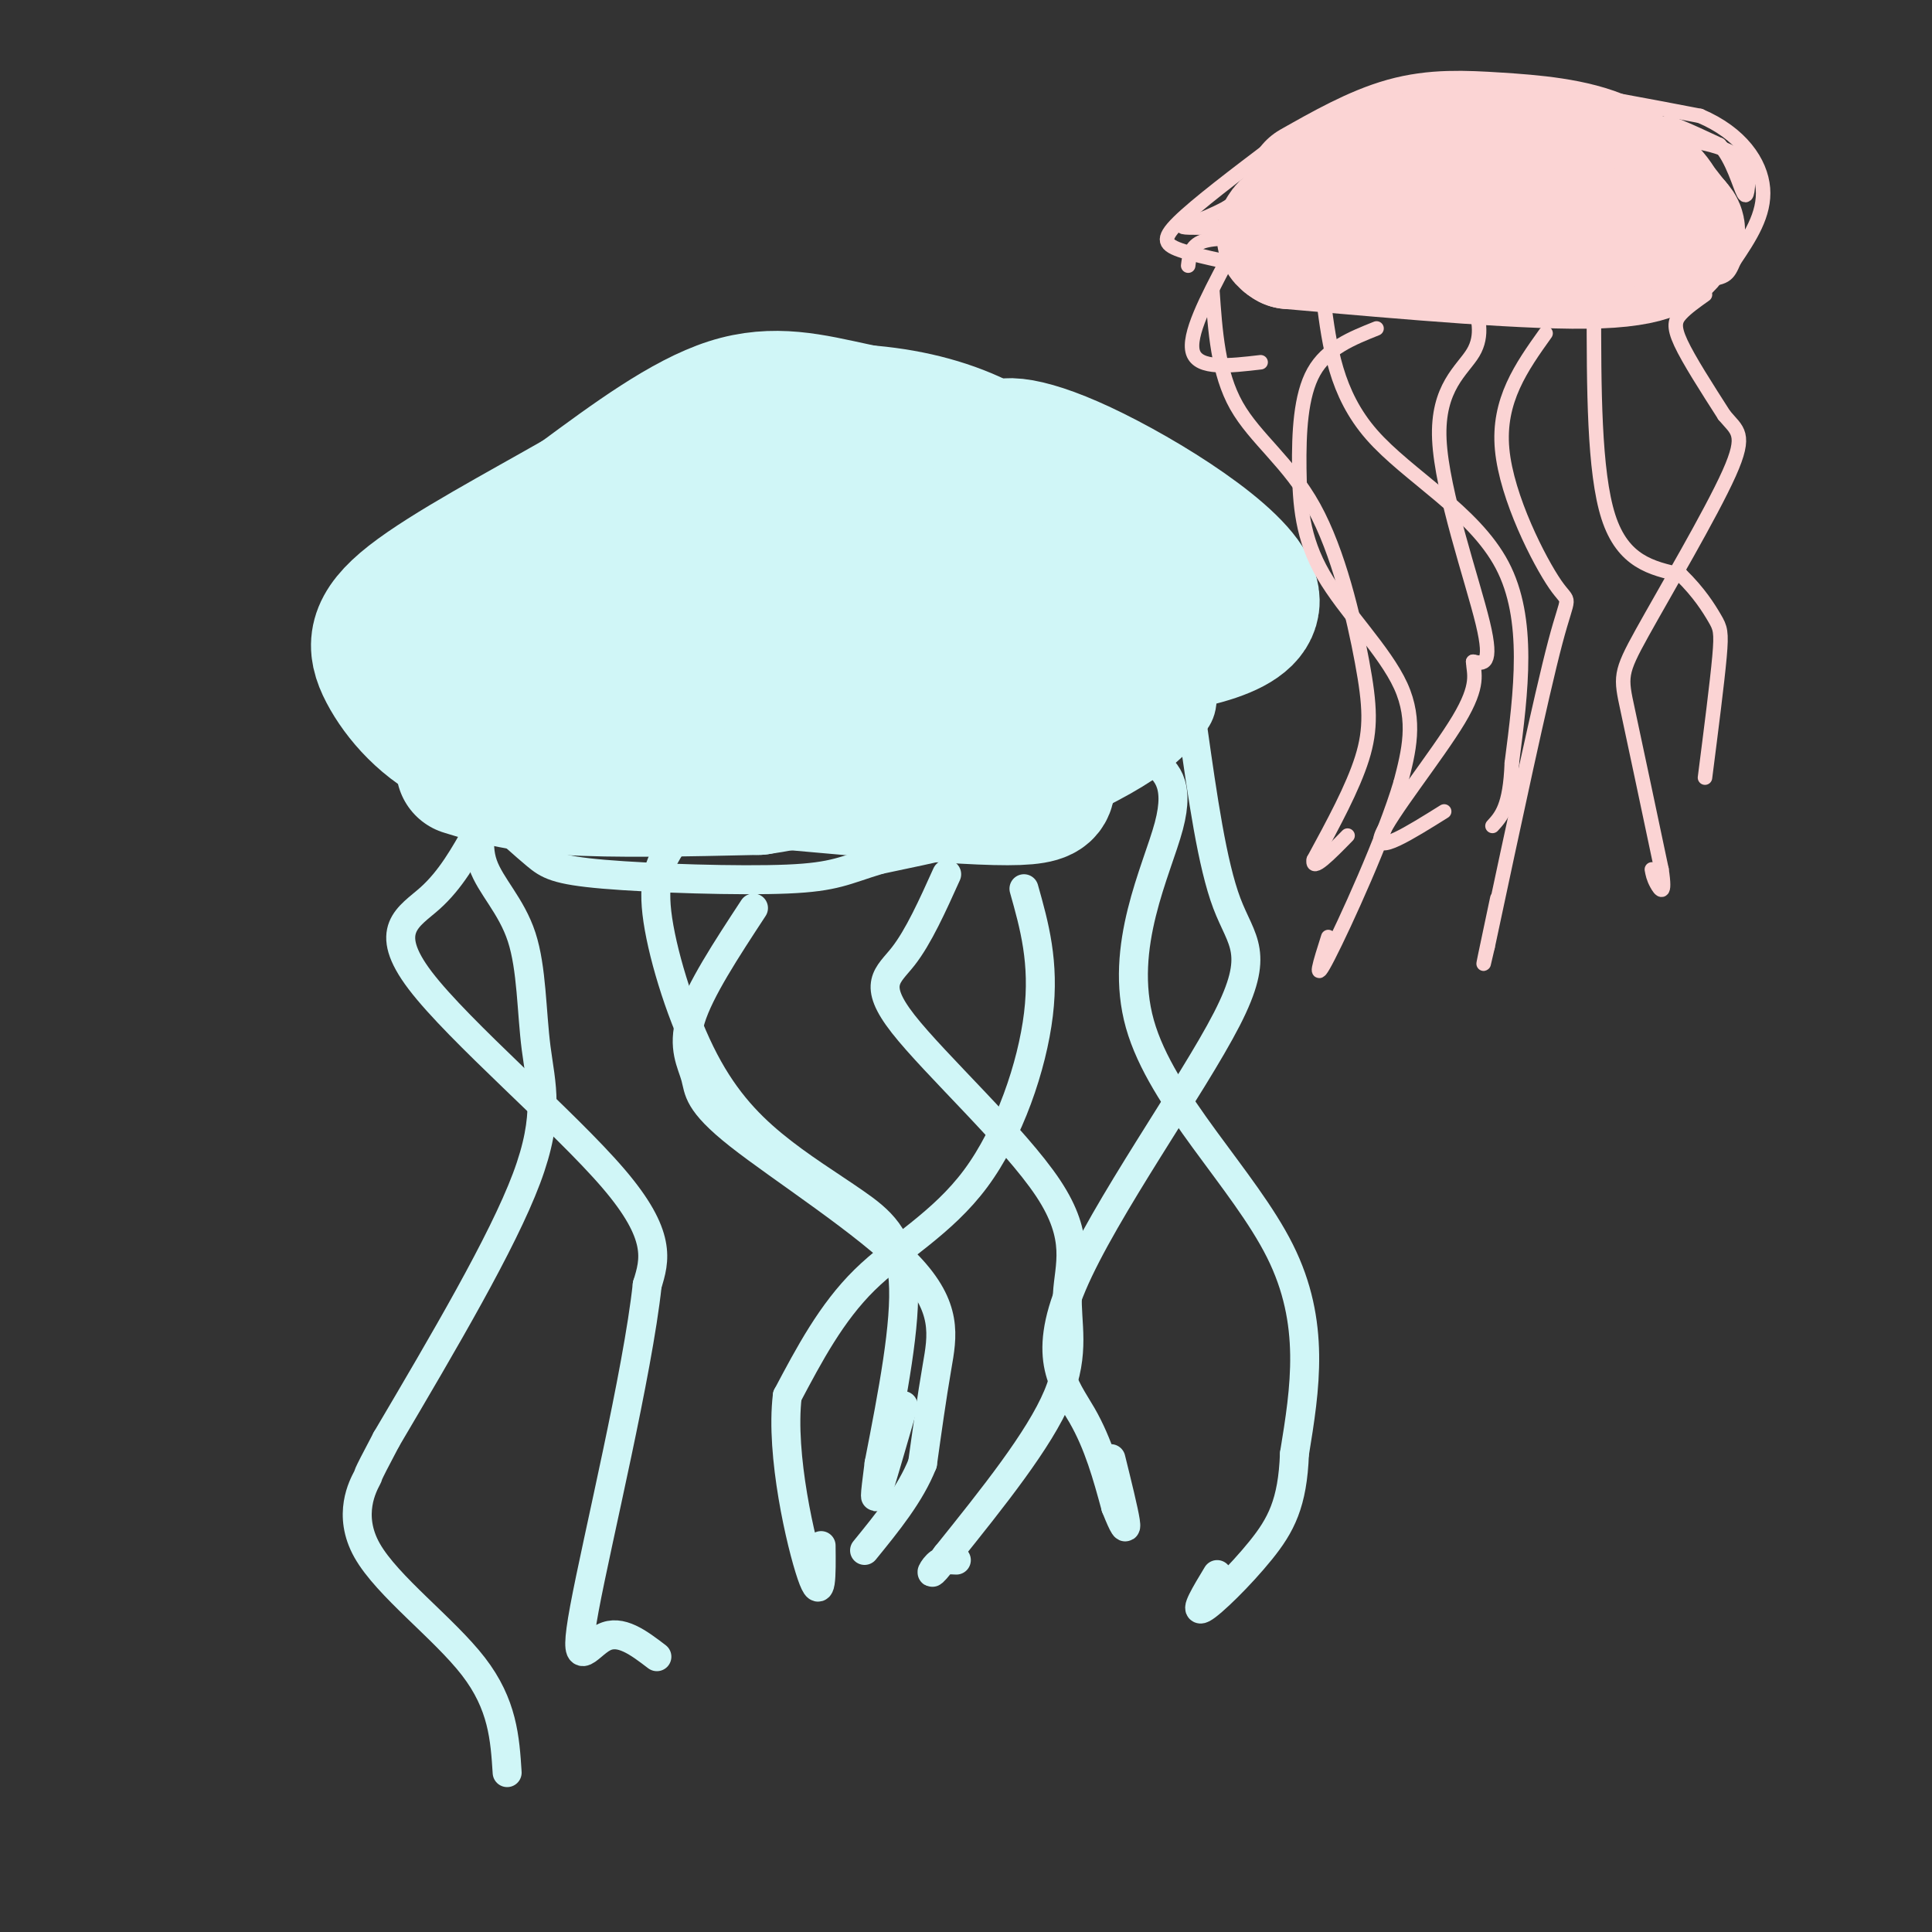 <svg viewBox='0 0 400 400' version='1.1' xmlns='http://www.w3.org/2000/svg' xmlns:xlink='http://www.w3.org/1999/xlink'><rect x="0" y="0" width="400" height="400" fill="#333333" stroke="none"/><g fill='none' stroke='rgb(208,246,247)' stroke-width='6' stroke-linecap='round' stroke-linejoin='round'><path d='M84,141c0.690,-4.155 1.381,-8.310 4,-14c2.619,-5.690 7.167,-12.917 13,-19c5.833,-6.083 12.952,-11.024 22,-16c9.048,-4.976 20.024,-9.988 31,-15'/><path d='M154,77c10.467,-3.093 21.136,-3.324 31,-2c9.864,1.324 18.925,4.203 27,9c8.075,4.797 15.164,11.514 21,21c5.836,9.486 10.418,21.743 15,34'/><path d='M248,139c2.148,7.643 0.019,9.750 -2,12c-2.019,2.250 -3.928,4.644 -9,8c-5.072,3.356 -13.306,7.673 -23,11c-9.694,3.327 -20.847,5.663 -32,8'/><path d='M182,178c-7.145,2.166 -9.008,3.581 -19,4c-9.992,0.419 -28.113,-0.156 -38,-1c-9.887,-0.844 -11.539,-1.955 -14,-4c-2.461,-2.045 -5.730,-5.022 -9,-8'/><path d='M102,169c-3.222,-2.267 -6.778,-3.933 -10,-9c-3.222,-5.067 -6.111,-13.533 -9,-22'/><path d='M83,138c-1.333,-4.167 -0.167,-3.583 1,-3'/><path d='M101,165c-1.268,4.786 -2.536,9.573 -1,14c1.536,4.427 5.876,8.496 8,15c2.124,6.504 2.033,15.443 3,23c0.967,7.557 2.990,13.730 -2,27c-4.990,13.270 -16.995,33.635 -29,54'/><path d='M80,298c-5.064,9.569 -3.223,6.493 -4,8c-0.777,1.507 -4.171,7.598 0,15c4.171,7.402 15.906,16.115 22,24c6.094,7.885 6.547,14.943 7,22'/><path d='M99,172c-2.851,5.083 -5.702,10.167 -10,14c-4.298,3.833 -10.042,6.417 -2,17c8.042,10.583 29.869,29.167 40,41c10.131,11.833 8.565,16.917 7,22'/><path d='M134,266c-1.964,18.250 -10.375,52.875 -13,67c-2.625,14.125 0.536,7.750 4,6c3.464,-1.750 7.232,1.125 11,4'/><path d='M156,188c-5.605,8.543 -11.209,17.086 -13,23c-1.791,5.914 0.233,9.198 1,12c0.767,2.802 0.278,5.122 9,12c8.722,6.878 26.656,18.313 35,27c8.344,8.687 7.098,14.625 6,21c-1.098,6.375 -2.049,13.188 -3,20'/><path d='M191,303c-2.500,6.333 -7.250,12.167 -12,18'/><path d='M238,157c3.214,2.429 6.429,4.857 4,14c-2.429,9.143 -10.500,25.000 -6,41c4.500,16.000 21.571,32.143 29,47c7.429,14.857 5.214,28.429 3,42'/><path d='M268,301c-0.369,10.226 -2.792,14.792 -7,20c-4.208,5.208 -10.202,11.060 -12,12c-1.798,0.940 0.601,-3.030 3,-7'/><path d='M247,151c1.984,13.979 3.968,27.959 7,36c3.032,8.041 7.112,10.145 0,24c-7.112,13.855 -25.415,39.461 -32,55c-6.585,15.539 -1.453,21.011 2,27c3.453,5.989 5.226,12.494 7,19'/><path d='M231,312c1.667,4.200 2.333,5.200 2,3c-0.333,-2.200 -1.667,-7.600 -3,-13'/><path d='M196,181c-2.921,6.483 -5.841,12.967 -9,17c-3.159,4.033 -6.556,5.617 0,14c6.556,8.383 23.067,23.567 30,34c6.933,10.433 4.290,16.117 4,22c-0.290,5.883 1.774,11.967 -2,21c-3.774,9.033 -13.387,21.017 -23,33'/><path d='M196,322c-4.200,5.622 -3.200,3.178 -2,2c1.200,-1.178 2.600,-1.089 4,-1'/><path d='M212,184c2.149,7.625 4.298,15.250 3,26c-1.298,10.750 -6.042,24.625 -13,34c-6.958,9.375 -16.131,14.250 -23,21c-6.869,6.750 -11.435,15.375 -16,24'/><path d='M163,289c-1.467,12.222 2.867,30.778 5,37c2.133,6.222 2.067,0.111 2,-6'/><path d='M139,175c-1.947,3.130 -3.893,6.260 -3,14c0.893,7.740 4.626,20.091 9,29c4.374,8.909 9.389,14.378 15,19c5.611,4.622 11.818,8.398 17,12c5.182,3.602 9.338,7.029 10,16c0.662,8.971 -2.169,23.485 -5,38'/><path d='M182,303c-1.000,7.778 -1.000,8.222 0,5c1.000,-3.222 3.000,-10.111 5,-17'/></g>
<g fill='none' stroke='rgb(208,246,247)' stroke-width='28' stroke-linecap='round' stroke-linejoin='round'><path d='M231,146c0.756,-2.044 1.511,-4.089 2,-6c0.489,-1.911 0.711,-3.689 -4,-11c-4.711,-7.311 -14.356,-20.156 -24,-33'/><path d='M205,96c-8.869,-7.310 -19.042,-9.083 -28,-11c-8.958,-1.917 -16.702,-3.976 -26,-1c-9.298,2.976 -20.149,10.988 -31,19'/><path d='M120,103c-12.254,7.013 -27.388,15.045 -35,21c-7.612,5.955 -7.703,9.834 -5,15c2.703,5.166 8.201,11.619 16,15c7.799,3.381 17.900,3.691 28,4'/><path d='M124,158c21.536,2.357 61.375,6.250 79,7c17.625,0.750 13.036,-1.643 14,-6c0.964,-4.357 7.482,-10.679 14,-17'/><path d='M231,142c1.272,-4.405 -2.549,-6.918 -5,-9c-2.451,-2.082 -3.533,-3.733 -11,-8c-7.467,-4.267 -21.318,-11.149 -37,-15c-15.682,-3.851 -33.195,-4.672 -46,-1c-12.805,3.672 -20.903,11.836 -29,20'/><path d='M103,129c-5.332,4.437 -4.161,5.530 -2,7c2.161,1.470 5.313,3.319 25,6c19.687,2.681 55.911,6.195 75,5c19.089,-1.195 21.045,-7.097 23,-13'/><path d='M224,134c5.699,-2.955 8.445,-3.844 11,-5c2.555,-1.156 4.919,-2.581 3,-7c-1.919,-4.419 -8.120,-11.834 -14,-17c-5.880,-5.166 -11.440,-8.083 -17,-11'/><path d='M207,94c-1.211,-2.416 4.263,-2.957 17,3c12.737,5.957 32.737,18.411 35,26c2.263,7.589 -13.211,10.311 -28,12c-14.789,1.689 -28.895,2.344 -43,3'/><path d='M188,138c-20.155,-1.810 -49.042,-7.833 -53,-12c-3.958,-4.167 17.012,-6.476 33,-7c15.988,-0.524 26.994,0.738 38,2'/><path d='M96,159c5.417,1.667 10.833,3.333 21,4c10.167,0.667 25.083,0.333 40,0'/><path d='M157,163c14.000,-2.000 29.000,-7.000 44,-12'/></g>
<g fill='none' stroke='rgb(251,212,212)' stroke-width='28' stroke-linecap='round' stroke-linejoin='round'><path d='M272,39c6.452,-3.649 12.905,-7.298 19,-9c6.095,-1.702 11.833,-1.458 19,-1c7.167,0.458 15.762,1.131 22,4c6.238,2.869 10.119,7.935 14,13'/><path d='M346,46c2.298,2.345 1.042,1.708 0,3c-1.042,1.292 -1.869,4.512 -15,5c-13.131,0.488 -38.565,-1.756 -64,-4'/><path d='M267,50c-5.733,-3.022 11.933,-8.578 21,-11c9.067,-2.422 9.533,-1.711 10,-1'/><path d='M298,38c5.833,0.667 15.417,2.833 25,5'/></g>
<g fill='none' stroke='rgb(251,212,212)' stroke-width='3' stroke-linecap='round' stroke-linejoin='round'><path d='M353,61c-1.911,1.356 -3.822,2.711 -5,4c-1.178,1.289 -1.622,2.511 0,6c1.622,3.489 5.311,9.244 9,15'/><path d='M357,86c2.640,3.188 4.738,3.659 1,12c-3.738,8.341 -13.314,24.553 -18,33c-4.686,8.447 -4.482,9.128 -3,16c1.482,6.872 4.241,19.936 7,33'/><path d='M344,180c0.911,5.933 -0.311,4.267 -1,3c-0.689,-1.267 -0.844,-2.133 -1,-3'/><path d='M330,63c0.000,17.333 0.000,34.667 3,44c3.000,9.333 9.000,10.667 15,12'/><path d='M348,119c3.810,3.714 5.833,7.000 7,9c1.167,2.000 1.476,2.714 1,8c-0.476,5.286 -1.738,15.143 -3,25'/><path d='M305,62c1.071,3.696 2.143,7.393 0,11c-2.143,3.607 -7.500,7.125 -7,18c0.500,10.875 6.857,29.107 9,38c2.143,8.893 0.071,8.446 -2,8'/><path d='M305,137c0.119,2.464 1.417,4.625 -3,12c-4.417,7.375 -14.548,19.964 -16,24c-1.452,4.036 5.774,-0.482 13,-5'/><path d='M320,69c-4.964,6.958 -9.929,13.917 -9,24c0.929,10.083 7.750,23.292 11,28c3.250,4.708 2.929,0.917 0,12c-2.929,11.083 -8.464,37.042 -14,63'/><path d='M308,196c-2.000,8.833 0.000,-0.583 2,-10'/><path d='M251,60c0.589,8.609 1.177,17.219 5,24c3.823,6.781 10.880,11.735 16,21c5.120,9.265 8.301,22.841 10,32c1.699,9.159 1.914,13.903 0,20c-1.914,6.097 -5.957,13.549 -10,21'/><path d='M272,178c-0.500,2.667 3.250,-1.167 7,-5'/><path d='M254,54c-4.083,7.750 -8.167,15.500 -7,19c1.167,3.500 7.583,2.750 14,2'/><path d='M285,68c-5.131,2.054 -10.262,4.108 -13,9c-2.738,4.892 -3.085,12.620 -3,20c0.085,7.380 0.600,14.410 5,22c4.400,7.590 12.686,15.740 16,23c3.314,7.260 1.657,13.630 0,20'/><path d='M290,162c-3.333,11.289 -11.667,29.511 -15,36c-3.333,6.489 -1.667,1.244 0,-4'/><path d='M274,62c1.267,9.733 2.533,19.467 10,28c7.467,8.533 21.133,15.867 27,27c5.867,11.133 3.933,26.067 2,41'/><path d='M313,158c-0.333,9.000 -2.167,11.000 -4,13'/><path d='M263,56c-7.044,-1.378 -14.089,-2.756 -18,-4c-3.911,-1.244 -4.689,-2.356 -1,-6c3.689,-3.644 11.844,-9.822 20,-16'/><path d='M264,30c7.714,-5.119 17.000,-9.917 26,-12c9.000,-2.083 17.714,-1.452 28,0c10.286,1.452 22.143,3.726 34,6'/><path d='M352,24c8.444,3.600 12.556,9.600 13,15c0.444,5.400 -2.778,10.200 -6,15'/><path d='M359,54c-1.333,3.155 -1.667,3.542 -7,4c-5.333,0.458 -15.667,0.988 -16,-2c-0.333,-2.988 9.333,-9.494 19,-16'/><path d='M355,40c0.244,-5.778 -8.644,-12.222 -10,-14c-1.356,-1.778 4.822,1.111 11,4'/><path d='M356,30c2.778,3.022 4.222,8.578 5,10c0.778,1.422 0.889,-1.289 1,-4'/><path d='M362,36c-0.378,-2.133 -1.822,-5.467 -13,-7c-11.178,-1.533 -32.089,-1.267 -53,-1'/><path d='M296,28c-11.444,-0.822 -13.556,-2.378 -19,0c-5.444,2.378 -14.222,8.689 -23,15'/><path d='M254,43c-6.067,3.222 -9.733,3.778 -9,4c0.733,0.222 5.867,0.111 11,0'/><path d='M256,47c2.655,0.452 3.792,1.583 2,2c-1.792,0.417 -6.512,0.119 -9,1c-2.488,0.881 -2.744,2.940 -3,5'/></g>
</svg>